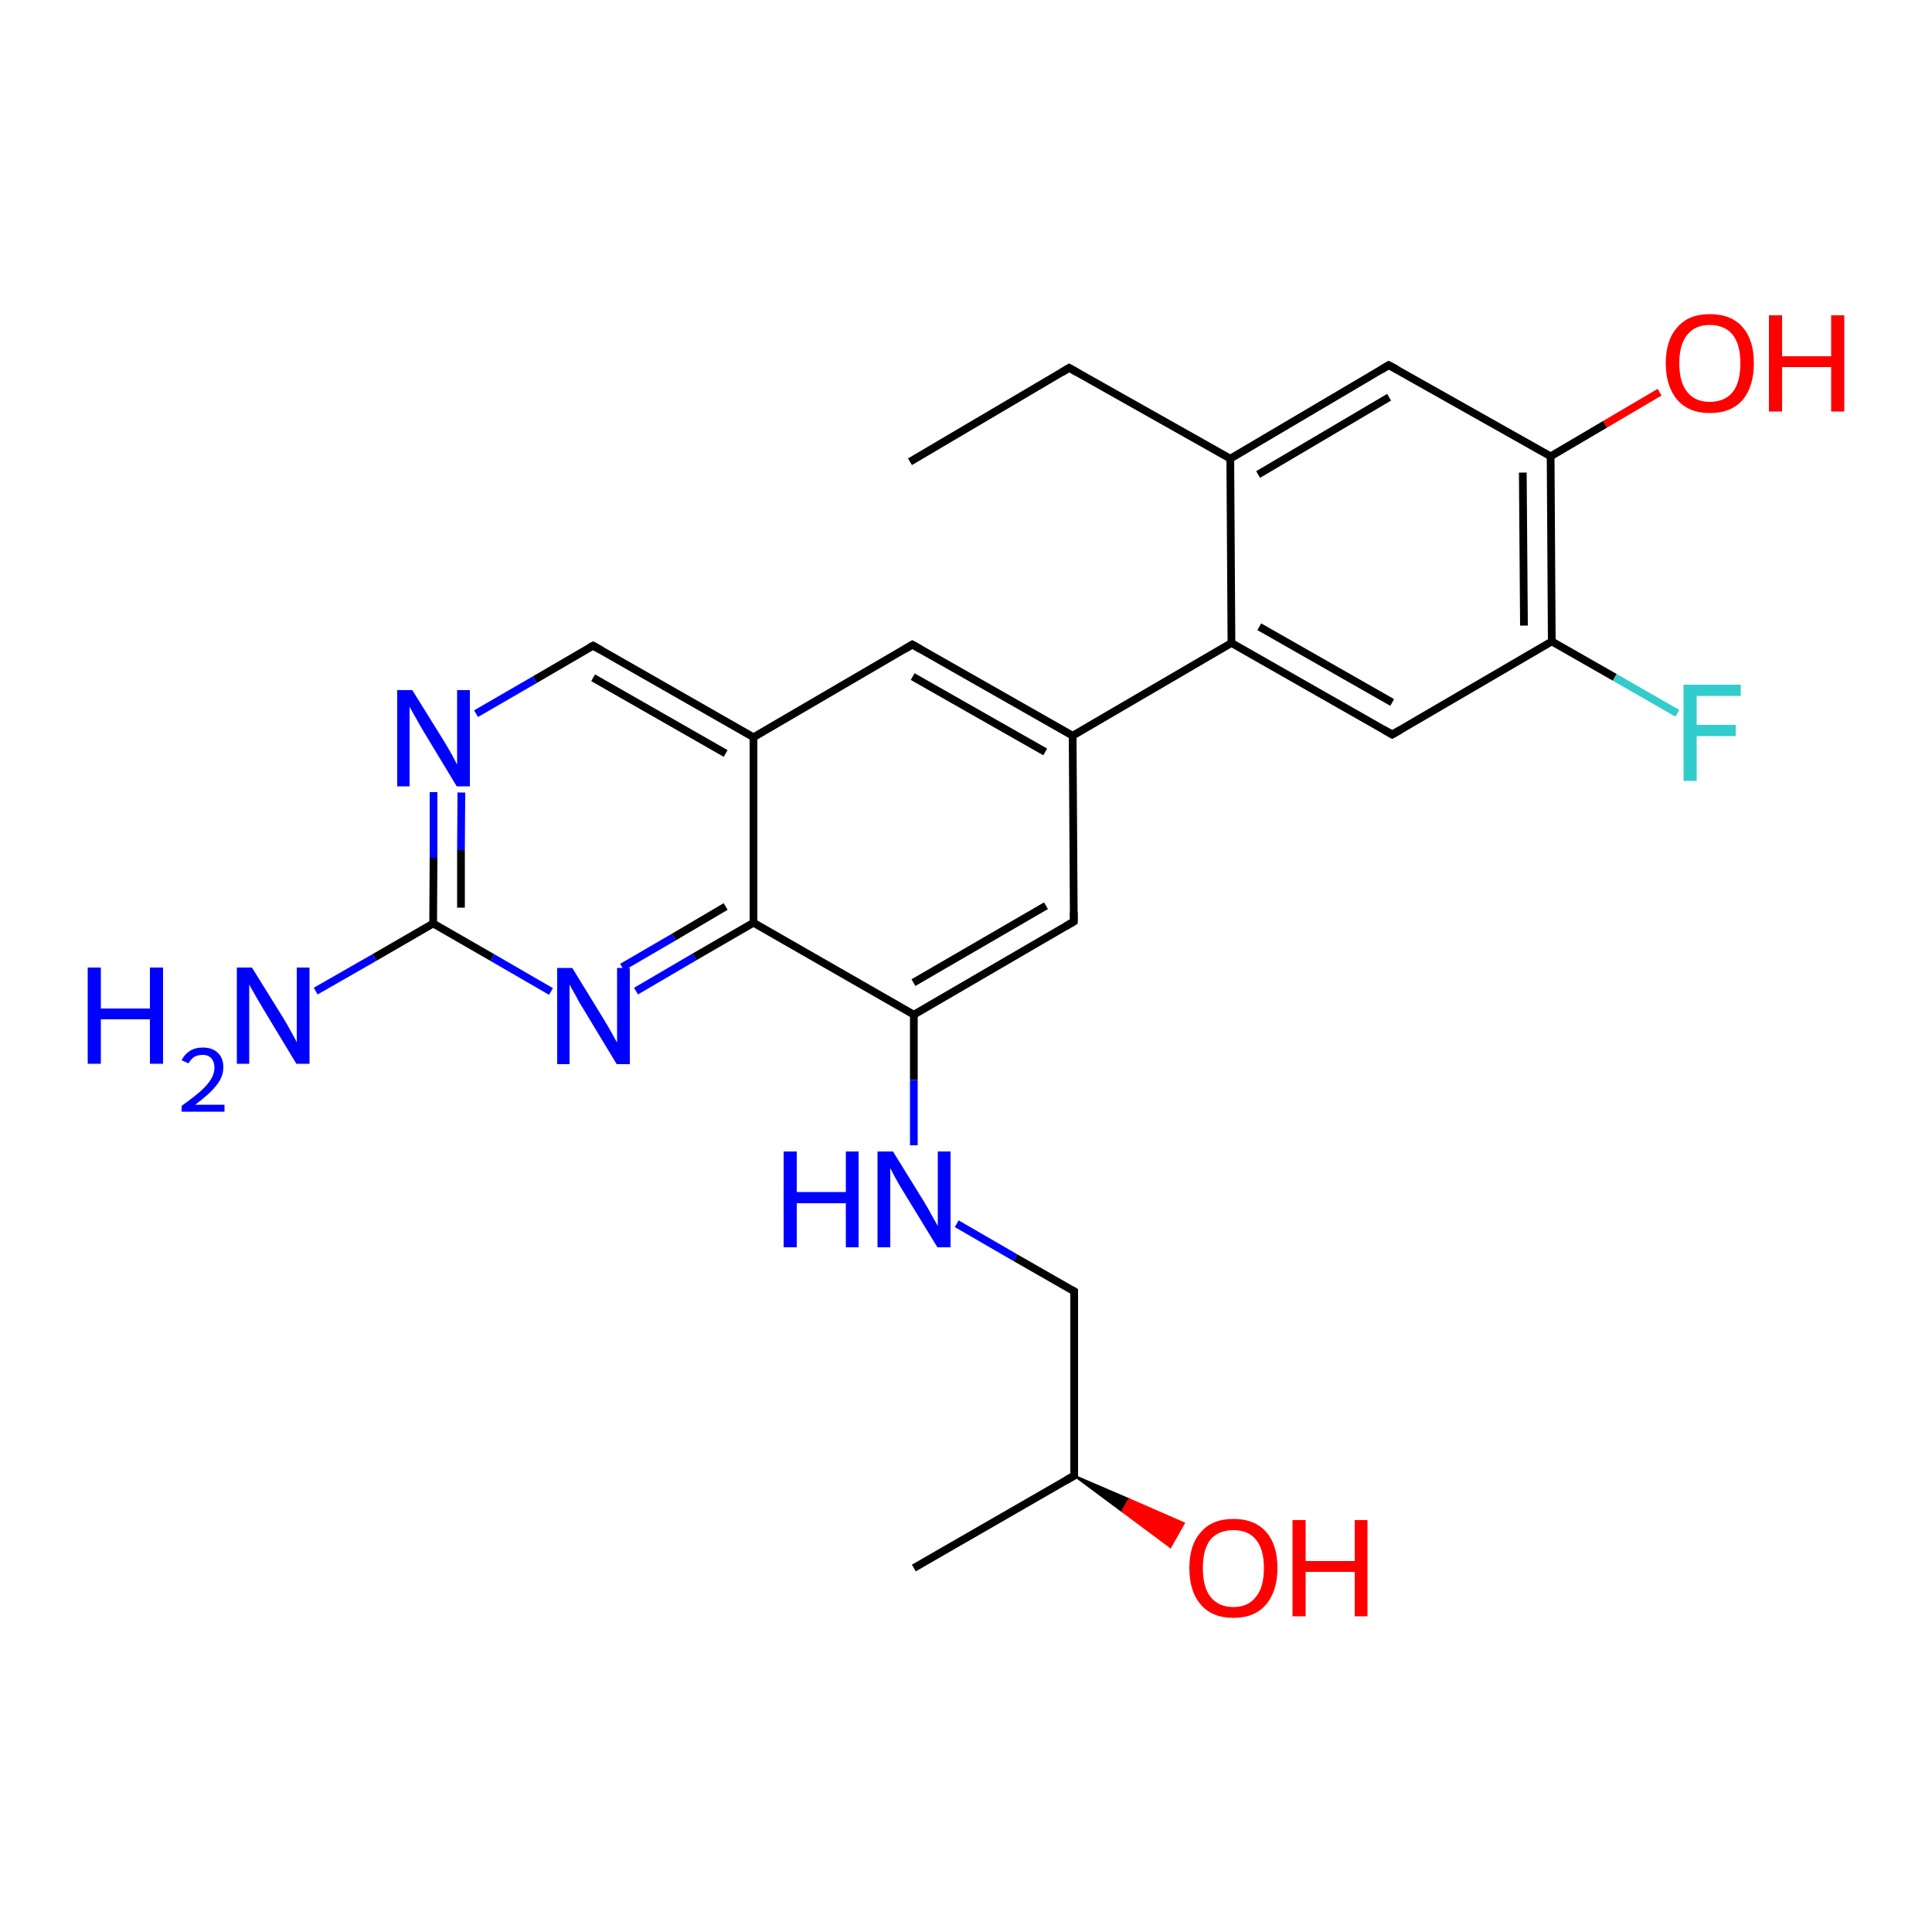 <?xml version='1.0' encoding='iso-8859-1'?>
<svg version='1.1' baseProfile='full'
              xmlns='http://www.w3.org/2000/svg'
                      xmlns:rdkit='http://www.rdkit.org/xml'
                      xmlns:xlink='http://www.w3.org/1999/xlink'
                  xml:space='preserve'
width='500px' height='500px' viewBox='0 0 500 500'>
<!-- END OF HEADER -->
<path class='bond-0 atom-0 atom-1' d='M 112.2,205.0 L 112.2,222.0' style='fill:none;fill-rule:evenodd;stroke:#0000FF;stroke-width:2.0px;stroke-linecap:butt;stroke-linejoin:miter;stroke-opacity:1' />
<path class='bond-0 atom-0 atom-1' d='M 112.2,222.0 L 112.1,239.0' style='fill:none;fill-rule:evenodd;stroke:#000000;stroke-width:2.0px;stroke-linecap:butt;stroke-linejoin:miter;stroke-opacity:1' />
<path class='bond-0 atom-0 atom-1' d='M 119.4,205.1 L 119.3,220.0' style='fill:none;fill-rule:evenodd;stroke:#0000FF;stroke-width:2.0px;stroke-linecap:butt;stroke-linejoin:miter;stroke-opacity:1' />
<path class='bond-0 atom-0 atom-1' d='M 119.3,220.0 L 119.3,234.9' style='fill:none;fill-rule:evenodd;stroke:#000000;stroke-width:2.0px;stroke-linecap:butt;stroke-linejoin:miter;stroke-opacity:1' />
<path class='bond-1 atom-1 atom-2' d='M 112.1,239.0 L 127.4,247.8' style='fill:none;fill-rule:evenodd;stroke:#000000;stroke-width:2.0px;stroke-linecap:butt;stroke-linejoin:miter;stroke-opacity:1' />
<path class='bond-1 atom-1 atom-2' d='M 127.4,247.8 L 142.6,256.6' style='fill:none;fill-rule:evenodd;stroke:#0000FF;stroke-width:2.0px;stroke-linecap:butt;stroke-linejoin:miter;stroke-opacity:1' />
<path class='bond-2 atom-2 atom-5' d='M 164.6,256.5 L 179.8,247.6' style='fill:none;fill-rule:evenodd;stroke:#0000FF;stroke-width:2.0px;stroke-linecap:butt;stroke-linejoin:miter;stroke-opacity:1' />
<path class='bond-2 atom-2 atom-5' d='M 179.8,247.6 L 195.0,238.8' style='fill:none;fill-rule:evenodd;stroke:#000000;stroke-width:2.0px;stroke-linecap:butt;stroke-linejoin:miter;stroke-opacity:1' />
<path class='bond-2 atom-2 atom-5' d='M 161.0,250.3 L 174.4,242.5' style='fill:none;fill-rule:evenodd;stroke:#0000FF;stroke-width:2.0px;stroke-linecap:butt;stroke-linejoin:miter;stroke-opacity:1' />
<path class='bond-2 atom-2 atom-5' d='M 174.4,242.5 L 187.8,234.6' style='fill:none;fill-rule:evenodd;stroke:#000000;stroke-width:2.0px;stroke-linecap:butt;stroke-linejoin:miter;stroke-opacity:1' />
<path class='bond-3 atom-4 atom-3' d='M 195.0,190.8 L 153.5,167.1' style='fill:none;fill-rule:evenodd;stroke:#000000;stroke-width:2.0px;stroke-linecap:butt;stroke-linejoin:miter;stroke-opacity:1' />
<path class='bond-3 atom-4 atom-3' d='M 187.8,195.0 L 153.5,175.4' style='fill:none;fill-rule:evenodd;stroke:#000000;stroke-width:2.0px;stroke-linecap:butt;stroke-linejoin:miter;stroke-opacity:1' />
<path class='bond-4 atom-3 atom-0' d='M 153.5,167.1 L 138.4,175.9' style='fill:none;fill-rule:evenodd;stroke:#000000;stroke-width:2.0px;stroke-linecap:butt;stroke-linejoin:miter;stroke-opacity:1' />
<path class='bond-4 atom-3 atom-0' d='M 138.4,175.9 L 123.2,184.7' style='fill:none;fill-rule:evenodd;stroke:#0000FF;stroke-width:2.0px;stroke-linecap:butt;stroke-linejoin:miter;stroke-opacity:1' />
<path class='bond-5 atom-4 atom-5' d='M 195.0,190.8 L 195.0,238.8' style='fill:none;fill-rule:evenodd;stroke:#000000;stroke-width:2.0px;stroke-linecap:butt;stroke-linejoin:miter;stroke-opacity:1' />
<path class='bond-6 atom-5 atom-6' d='M 195.0,238.8 L 236.5,262.6' style='fill:none;fill-rule:evenodd;stroke:#000000;stroke-width:2.0px;stroke-linecap:butt;stroke-linejoin:miter;stroke-opacity:1' />
<path class='bond-7 atom-6 atom-7' d='M 236.5,262.6 L 277.9,238.5' style='fill:none;fill-rule:evenodd;stroke:#000000;stroke-width:2.0px;stroke-linecap:butt;stroke-linejoin:miter;stroke-opacity:1' />
<path class='bond-7 atom-6 atom-7' d='M 236.4,254.3 L 270.7,234.4' style='fill:none;fill-rule:evenodd;stroke:#000000;stroke-width:2.0px;stroke-linecap:butt;stroke-linejoin:miter;stroke-opacity:1' />
<path class='bond-8 atom-7 atom-8' d='M 277.9,238.5 L 277.6,190.4' style='fill:none;fill-rule:evenodd;stroke:#000000;stroke-width:2.0px;stroke-linecap:butt;stroke-linejoin:miter;stroke-opacity:1' />
<path class='bond-9 atom-8 atom-9' d='M 277.6,190.4 L 236.1,166.8' style='fill:none;fill-rule:evenodd;stroke:#000000;stroke-width:2.0px;stroke-linecap:butt;stroke-linejoin:miter;stroke-opacity:1' />
<path class='bond-9 atom-8 atom-9' d='M 270.5,194.6 L 236.2,175.1' style='fill:none;fill-rule:evenodd;stroke:#000000;stroke-width:2.0px;stroke-linecap:butt;stroke-linejoin:miter;stroke-opacity:1' />
<path class='bond-10 atom-9 atom-4' d='M 236.1,166.8 L 195.0,190.8' style='fill:none;fill-rule:evenodd;stroke:#000000;stroke-width:2.0px;stroke-linecap:butt;stroke-linejoin:miter;stroke-opacity:1' />
<path class='bond-11 atom-1 atom-10' d='M 112.1,239.0 L 96.9,247.8' style='fill:none;fill-rule:evenodd;stroke:#000000;stroke-width:2.0px;stroke-linecap:butt;stroke-linejoin:miter;stroke-opacity:1' />
<path class='bond-11 atom-1 atom-10' d='M 96.9,247.8 L 81.7,256.5' style='fill:none;fill-rule:evenodd;stroke:#0000FF;stroke-width:2.0px;stroke-linecap:butt;stroke-linejoin:miter;stroke-opacity:1' />
<path class='bond-12 atom-11 atom-12' d='M 318.7,166.4 L 360.3,190.1' style='fill:none;fill-rule:evenodd;stroke:#000000;stroke-width:2.0px;stroke-linecap:butt;stroke-linejoin:miter;stroke-opacity:1' />
<path class='bond-12 atom-11 atom-12' d='M 325.9,162.2 L 360.3,181.8' style='fill:none;fill-rule:evenodd;stroke:#000000;stroke-width:2.0px;stroke-linecap:butt;stroke-linejoin:miter;stroke-opacity:1' />
<path class='bond-13 atom-12 atom-13' d='M 360.3,190.1 L 401.6,166.0' style='fill:none;fill-rule:evenodd;stroke:#000000;stroke-width:2.0px;stroke-linecap:butt;stroke-linejoin:miter;stroke-opacity:1' />
<path class='bond-14 atom-13 atom-14' d='M 401.6,166.0 L 401.3,118.1' style='fill:none;fill-rule:evenodd;stroke:#000000;stroke-width:2.0px;stroke-linecap:butt;stroke-linejoin:miter;stroke-opacity:1' />
<path class='bond-14 atom-13 atom-14' d='M 394.4,161.9 L 394.1,122.3' style='fill:none;fill-rule:evenodd;stroke:#000000;stroke-width:2.0px;stroke-linecap:butt;stroke-linejoin:miter;stroke-opacity:1' />
<path class='bond-15 atom-14 atom-15' d='M 401.3,118.1 L 359.4,94.5' style='fill:none;fill-rule:evenodd;stroke:#000000;stroke-width:2.0px;stroke-linecap:butt;stroke-linejoin:miter;stroke-opacity:1' />
<path class='bond-16 atom-15 atom-16' d='M 359.4,94.5 L 318.4,118.7' style='fill:none;fill-rule:evenodd;stroke:#000000;stroke-width:2.0px;stroke-linecap:butt;stroke-linejoin:miter;stroke-opacity:1' />
<path class='bond-16 atom-15 atom-16' d='M 359.5,102.8 L 325.6,122.8' style='fill:none;fill-rule:evenodd;stroke:#000000;stroke-width:2.0px;stroke-linecap:butt;stroke-linejoin:miter;stroke-opacity:1' />
<path class='bond-17 atom-16 atom-11' d='M 318.4,118.7 L 318.7,166.4' style='fill:none;fill-rule:evenodd;stroke:#000000;stroke-width:2.0px;stroke-linecap:butt;stroke-linejoin:miter;stroke-opacity:1' />
<path class='bond-18 atom-8 atom-11' d='M 277.6,190.4 L 318.7,166.4' style='fill:none;fill-rule:evenodd;stroke:#000000;stroke-width:2.0px;stroke-linecap:butt;stroke-linejoin:miter;stroke-opacity:1' />
<path class='bond-19 atom-16 atom-17' d='M 318.4,118.7 L 276.7,95.2' style='fill:none;fill-rule:evenodd;stroke:#000000;stroke-width:2.0px;stroke-linecap:butt;stroke-linejoin:miter;stroke-opacity:1' />
<path class='bond-20 atom-17 atom-18' d='M 276.7,95.2 L 235.5,119.5' style='fill:none;fill-rule:evenodd;stroke:#000000;stroke-width:2.0px;stroke-linecap:butt;stroke-linejoin:miter;stroke-opacity:1' />
<path class='bond-21 atom-14 atom-19' d='M 401.3,118.1 L 415.4,109.8' style='fill:none;fill-rule:evenodd;stroke:#000000;stroke-width:2.0px;stroke-linecap:butt;stroke-linejoin:miter;stroke-opacity:1' />
<path class='bond-21 atom-14 atom-19' d='M 415.4,109.8 L 429.5,101.5' style='fill:none;fill-rule:evenodd;stroke:#FF0000;stroke-width:2.0px;stroke-linecap:butt;stroke-linejoin:miter;stroke-opacity:1' />
<path class='bond-22 atom-13 atom-20' d='M 401.6,166.0 L 417.9,175.3' style='fill:none;fill-rule:evenodd;stroke:#000000;stroke-width:2.0px;stroke-linecap:butt;stroke-linejoin:miter;stroke-opacity:1' />
<path class='bond-22 atom-13 atom-20' d='M 417.9,175.3 L 434.1,184.6' style='fill:none;fill-rule:evenodd;stroke:#33CCCC;stroke-width:2.0px;stroke-linecap:butt;stroke-linejoin:miter;stroke-opacity:1' />
<path class='bond-23 atom-6 atom-21' d='M 236.5,262.6 L 236.5,279.5' style='fill:none;fill-rule:evenodd;stroke:#000000;stroke-width:2.0px;stroke-linecap:butt;stroke-linejoin:miter;stroke-opacity:1' />
<path class='bond-23 atom-6 atom-21' d='M 236.5,279.5 L 236.5,296.4' style='fill:none;fill-rule:evenodd;stroke:#0000FF;stroke-width:2.0px;stroke-linecap:butt;stroke-linejoin:miter;stroke-opacity:1' />
<path class='bond-24 atom-21 atom-22' d='M 247.6,316.7 L 262.8,325.5' style='fill:none;fill-rule:evenodd;stroke:#0000FF;stroke-width:2.0px;stroke-linecap:butt;stroke-linejoin:miter;stroke-opacity:1' />
<path class='bond-24 atom-21 atom-22' d='M 262.8,325.5 L 278.0,334.2' style='fill:none;fill-rule:evenodd;stroke:#000000;stroke-width:2.0px;stroke-linecap:butt;stroke-linejoin:miter;stroke-opacity:1' />
<path class='bond-25 atom-22 atom-23' d='M 278.0,334.2 L 278.0,381.9' style='fill:none;fill-rule:evenodd;stroke:#000000;stroke-width:2.0px;stroke-linecap:butt;stroke-linejoin:miter;stroke-opacity:1' />
<path class='bond-26 atom-23 atom-24' d='M 278.0,381.9 L 292.2,388.0 L 290.4,391.1 Z' style='fill:#000000;fill-rule:evenodd;fill-opacity:1;stroke:#000000;stroke-width:0.5px;stroke-linecap:butt;stroke-linejoin:miter;stroke-opacity:1;' />
<path class='bond-26 atom-23 atom-24' d='M 292.2,388.0 L 302.9,400.4 L 306.4,394.2 Z' style='fill:#FF0000;fill-rule:evenodd;fill-opacity:1;stroke:#FF0000;stroke-width:0.5px;stroke-linecap:butt;stroke-linejoin:miter;stroke-opacity:1;' />
<path class='bond-26 atom-23 atom-24' d='M 292.2,388.0 L 290.4,391.1 L 302.9,400.4 Z' style='fill:#FF0000;fill-rule:evenodd;fill-opacity:1;stroke:#FF0000;stroke-width:0.5px;stroke-linecap:butt;stroke-linejoin:miter;stroke-opacity:1;' />
<path class='bond-27 atom-23 atom-25' d='M 278.0,381.9 L 236.5,405.8' style='fill:none;fill-rule:evenodd;stroke:#000000;stroke-width:2.0px;stroke-linecap:butt;stroke-linejoin:miter;stroke-opacity:1' />
<path d='M 155.6,168.3 L 153.5,167.1 L 152.7,167.5' style='fill:none;stroke:#000000;stroke-width:2.0px;stroke-linecap:butt;stroke-linejoin:miter;stroke-opacity:1;' />
<path d='M 275.8,239.7 L 277.9,238.5 L 277.9,236.1' style='fill:none;stroke:#000000;stroke-width:2.0px;stroke-linecap:butt;stroke-linejoin:miter;stroke-opacity:1;' />
<path d='M 238.2,168.0 L 236.1,166.8 L 234.1,168.0' style='fill:none;stroke:#000000;stroke-width:2.0px;stroke-linecap:butt;stroke-linejoin:miter;stroke-opacity:1;' />
<path d='M 358.2,188.9 L 360.3,190.1 L 362.4,188.9' style='fill:none;stroke:#000000;stroke-width:2.0px;stroke-linecap:butt;stroke-linejoin:miter;stroke-opacity:1;' />
<path d='M 361.5,95.6 L 359.4,94.5 L 357.4,95.7' style='fill:none;stroke:#000000;stroke-width:2.0px;stroke-linecap:butt;stroke-linejoin:miter;stroke-opacity:1;' />
<path d='M 278.8,96.4 L 276.7,95.2 L 274.7,96.4' style='fill:none;stroke:#000000;stroke-width:2.0px;stroke-linecap:butt;stroke-linejoin:miter;stroke-opacity:1;' />
<path d='M 277.3,333.8 L 278.0,334.2 L 278.0,336.6' style='fill:none;stroke:#000000;stroke-width:2.0px;stroke-linecap:butt;stroke-linejoin:miter;stroke-opacity:1;' />
<path d='M 278.0,379.5 L 278.0,381.9 L 275.9,383.1' style='fill:none;stroke:#000000;stroke-width:2.0px;stroke-linecap:butt;stroke-linejoin:miter;stroke-opacity:1;' />
<path class='atom-0' d='M 106.7 178.6
L 114.9 191.8
Q 115.7 193.1, 117.0 195.4
Q 118.3 197.8, 118.3 197.9
L 118.3 178.6
L 121.6 178.6
L 121.6 203.5
L 118.2 203.5
L 109.5 189.1
Q 108.5 187.4, 107.4 185.4
Q 106.3 183.5, 106.0 182.9
L 106.0 203.5
L 102.8 203.5
L 102.8 178.6
L 106.7 178.6
' fill='#0000FF'/>
<path class='atom-2' d='M 148.1 250.5
L 156.2 263.7
Q 157.0 265.0, 158.3 267.3
Q 159.6 269.7, 159.7 269.8
L 159.7 250.5
L 163.0 250.5
L 163.0 275.4
L 159.6 275.4
L 150.9 261.0
Q 149.8 259.3, 148.8 257.3
Q 147.7 255.4, 147.4 254.8
L 147.4 275.4
L 144.2 275.4
L 144.2 250.5
L 148.1 250.5
' fill='#0000FF'/>
<path class='atom-10' d='M 22.7 250.4
L 26.1 250.4
L 26.1 261.0
L 38.8 261.0
L 38.8 250.4
L 42.2 250.4
L 42.2 275.3
L 38.8 275.3
L 38.8 263.8
L 26.1 263.8
L 26.1 275.3
L 22.7 275.3
L 22.7 250.4
' fill='#0000FF'/>
<path class='atom-10' d='M 47.0 274.4
Q 47.7 272.9, 49.1 272.0
Q 50.5 271.1, 52.5 271.1
Q 55.0 271.1, 56.4 272.5
Q 57.8 273.8, 57.8 276.2
Q 57.8 278.7, 56.0 280.9
Q 54.2 283.2, 50.5 285.9
L 58.1 285.9
L 58.1 287.7
L 47.0 287.7
L 47.0 286.2
Q 50.1 284.0, 51.9 282.4
Q 53.7 280.8, 54.6 279.3
Q 55.5 277.8, 55.5 276.3
Q 55.5 274.8, 54.7 273.9
Q 53.9 273.0, 52.5 273.0
Q 51.2 273.0, 50.3 273.5
Q 49.4 274.1, 48.8 275.2
L 47.0 274.4
' fill='#0000FF'/>
<path class='atom-10' d='M 65.2 250.4
L 73.4 263.6
Q 74.2 264.9, 75.5 267.3
Q 76.8 269.6, 76.8 269.8
L 76.8 250.4
L 80.1 250.4
L 80.1 275.3
L 76.7 275.3
L 68.0 260.9
Q 67.0 259.2, 65.9 257.3
Q 64.8 255.4, 64.5 254.8
L 64.5 275.3
L 61.3 275.3
L 61.3 250.4
L 65.2 250.4
' fill='#0000FF'/>
<path class='atom-19' d='M 431.1 94.0
Q 431.1 88.0, 434.1 84.7
Q 437.0 81.3, 442.5 81.3
Q 448.1 81.3, 451.0 84.7
Q 453.9 88.0, 453.9 94.0
Q 453.9 100.0, 451.0 103.5
Q 448.0 106.9, 442.5 106.9
Q 437.1 106.9, 434.1 103.5
Q 431.1 100.0, 431.1 94.0
M 442.5 104.0
Q 446.3 104.0, 448.4 101.5
Q 450.4 99.0, 450.4 94.0
Q 450.4 89.1, 448.4 86.6
Q 446.3 84.1, 442.5 84.1
Q 438.7 84.1, 436.7 86.6
Q 434.6 89.1, 434.6 94.0
Q 434.6 99.0, 436.7 101.5
Q 438.7 104.0, 442.5 104.0
' fill='#FF0000'/>
<path class='atom-19' d='M 457.8 81.6
L 461.2 81.6
L 461.2 92.2
L 473.9 92.2
L 473.9 81.6
L 477.3 81.6
L 477.3 106.5
L 473.9 106.5
L 473.9 95.0
L 461.2 95.0
L 461.2 106.5
L 457.8 106.5
L 457.8 81.6
' fill='#FF0000'/>
<path class='atom-20' d='M 435.7 177.2
L 450.5 177.2
L 450.5 180.1
L 439.1 180.1
L 439.1 187.6
L 449.2 187.6
L 449.2 190.5
L 439.1 190.5
L 439.1 202.1
L 435.7 202.1
L 435.7 177.2
' fill='#33CCCC'/>
<path class='atom-21' d='M 202.8 298.0
L 206.2 298.0
L 206.2 308.5
L 218.9 308.5
L 218.9 298.0
L 222.2 298.0
L 222.2 322.8
L 218.9 322.8
L 218.9 311.4
L 206.2 311.4
L 206.2 322.8
L 202.8 322.8
L 202.8 298.0
' fill='#0000FF'/>
<path class='atom-21' d='M 231.1 298.0
L 239.2 311.1
Q 240.0 312.4, 241.3 314.8
Q 242.6 317.1, 242.7 317.3
L 242.7 298.0
L 246.0 298.0
L 246.0 322.8
L 242.6 322.8
L 233.8 308.4
Q 232.8 306.8, 231.7 304.8
Q 230.7 302.9, 230.4 302.3
L 230.4 322.8
L 227.1 322.8
L 227.1 298.0
L 231.1 298.0
' fill='#0000FF'/>
<path class='atom-24' d='M 307.8 405.8
Q 307.8 399.8, 310.8 396.5
Q 313.7 393.1, 319.2 393.1
Q 324.7 393.1, 327.7 396.5
Q 330.6 399.8, 330.6 405.8
Q 330.6 411.8, 327.6 415.3
Q 324.7 418.7, 319.2 418.7
Q 313.7 418.7, 310.8 415.3
Q 307.8 411.9, 307.8 405.8
M 319.2 415.9
Q 323.0 415.9, 325.0 413.3
Q 327.1 410.8, 327.1 405.8
Q 327.1 400.9, 325.0 398.4
Q 323.0 396.0, 319.2 396.0
Q 315.4 396.0, 313.3 398.4
Q 311.3 400.9, 311.3 405.8
Q 311.3 410.8, 313.3 413.3
Q 315.4 415.9, 319.2 415.9
' fill='#FF0000'/>
<path class='atom-24' d='M 334.5 393.4
L 337.9 393.4
L 337.9 404.0
L 350.6 404.0
L 350.6 393.4
L 353.9 393.4
L 353.9 418.3
L 350.6 418.3
L 350.6 406.8
L 337.9 406.8
L 337.9 418.3
L 334.5 418.3
L 334.5 393.4
' fill='#FF0000'/>
</svg>
